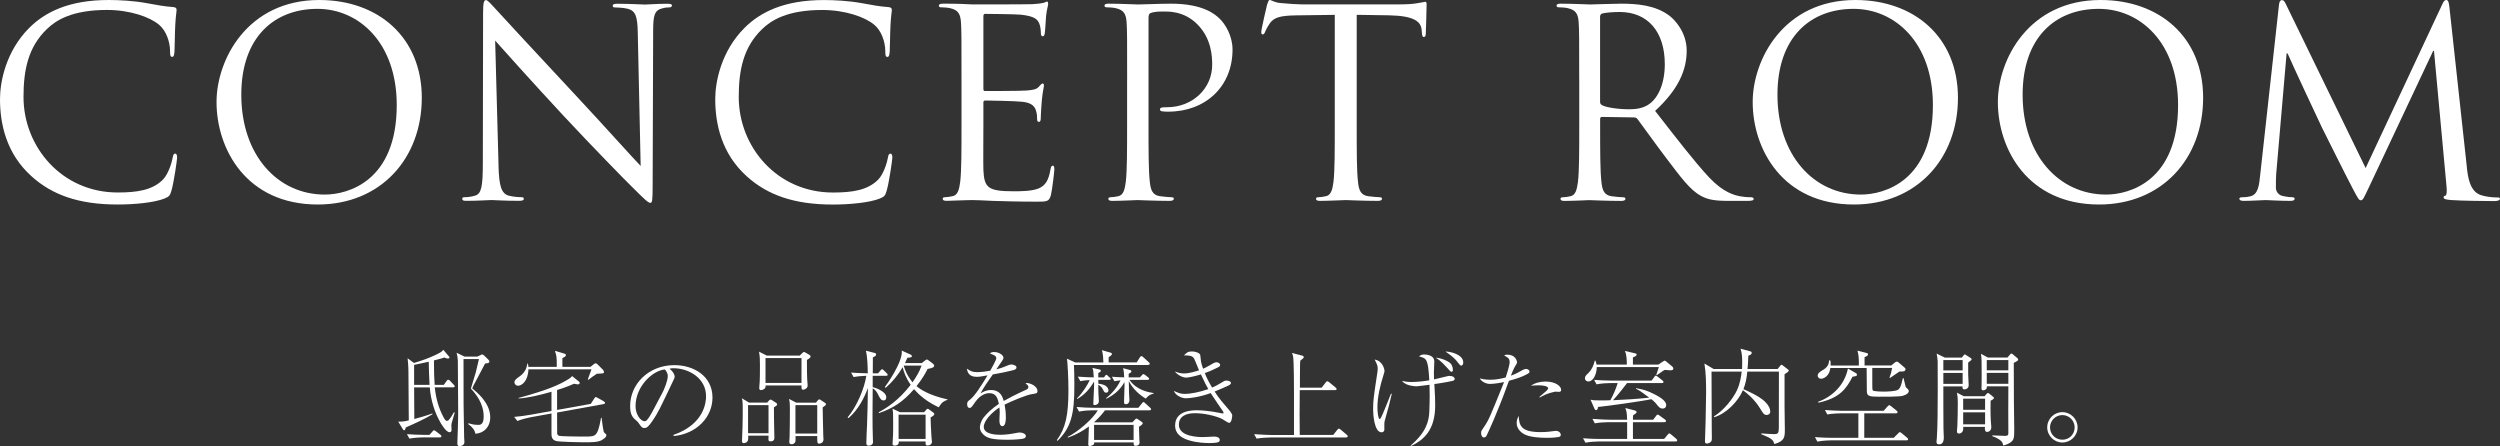 <?xml version="1.0" encoding="UTF-8"?><svg id="_イヤー_2" xmlns="http://www.w3.org/2000/svg" viewBox="0 0 598.75 106.86"><rect x="0" y="0" width="598.75" height="106.86" fill="#333333" stroke="none"/><defs><style>.cls-1{fill:#fff;}</style></defs><g id="text"><g><g><path class="cls-1" d="M108.45,100.38c-.35,1.07-.35,1.32-.35,1.52,0,.18,.05,.85,.05,1,0,.62-.42,.62-.47,.62-.82,0-1.87-1.8-2.05-2.07-1.57-2.65-2.45-5.62-2.7-8.67h-3.75c0,1.3,0,1.92,.05,7.57,1.83-.5,3.27-.92,4.32-1.32l.03,.18c-1.77,1.1-4.22,2.2-6.4,3.17-.03,.22-.15,.67-.42,.67-.12,0-.17-.07-.33-.32l-1.05-1.75c1.08,0,1.5-.05,2.52-.3-.03-3.2-.05-8.32-.08-11.52,0-.17,0-1.62-.2-3.35l1.53,1.12c2.5-.77,3.55-1.17,5.15-1.92,1.15-.55,1.6-.8,1.85-1.25l1.3,1.52c.12,.12,.2,.22,.2,.32,0,.22-.2,.27-.35,.27-.3,0-.62-.12-.85-.25-.55,.18-1.05,.35-2.52,.7,0,3.02,.08,4.65,.17,5.85h2.2l.65-.92c.12-.17,.22-.3,.38-.3s.33,.12,.45,.25l.87,.92c.12,.12,.25,.25,.25,.42,0,.2-.22,.22-.4,.22h-4.37c.25,2.5,.9,4.97,2.1,7.17,.32,.62,.55,.87,.8,.87,.35,0,.52-.25,1.07-1.05,.3-.47,.48-.75,.62-1.02l.2,.1c-.23,.8-.28,.95-.47,1.52Zm-3.12,4.37h-4.05c-.8,0-2.2,.1-3.22,.3l-.6-1.07c1.4,.1,2.77,.17,4.17,.17h1.23l.7-.8c.25-.27,.28-.3,.4-.3s.32,.15,.45,.25l1.05,.8c.12,.1,.25,.22,.25,.38,0,.25-.2,.27-.38,.27Zm-2.65-18.12c-.07,.03-2.87,.65-3.5,.75v4.8h3.7c-.1-1.85-.17-3.7-.2-5.55Zm11.17,17.25c-.1-.8-.78-1.7-1.72-2.32l.08-.2c.45,.15,1.27,.4,2.25,.4,.53,0,1.38,0,1.38-2,0-3.17-1.9-5.42-3.07-6.7,.17-.6,1.15-3.75,1.17-3.85,.05-.25,.7-2.95,.77-3.22h-3.7c0,11.47,0,11.52,.15,18.75,0,.17,.07,1,.07,1.15,0,.85-1.02,.97-1.17,.97-.38,0-.53-.27-.53-.67,0-.42,.1-2.3,.1-2.7,.12-3.95,.1-4.15,.1-5.62,0-2.8-.05-10.32-.08-11.57-.03-.62-.15-1.37-.3-1.82l1.9,.92h3.07l.8-.37c.12-.05,.2-.15,.4-.15,.12,0,.27,.15,.38,.22l1.05,1.02c.2,.18,.25,.3,.25,.47,0,.3-.15,.4-1.02,.47-.2,.45-1.9,3.55-2.82,5.35-.1,.2-.17,.42-.25,.62,.95,.77,4.3,3.4,4.3,6.9,0,2.35-1.52,3.82-3.55,3.95Z"/><path class="cls-1" d="M144.13,105.41c-1,.52-2.42,.52-4.35,.52-1.15,0-5.62-.1-6.55-.3-1.15-.27-1.15-1.25-1.15-1.8v-4.8l-5.07,.92c-.55,.1-2.02,.45-3.1,.87l-.77-.97c1.38-.12,2.75-.3,4.12-.55l4.82-.87c0-.65,.02-3.87,0-4.6-2.15,.62-5.65,1.52-7.9,1.6v-.12c7.05-1.92,9.85-3.17,12.07-4.57,.45-.27,.67-.55,.77-.67l1.7,1.37c.1,.07,.1,.15,.1,.32,0,.2-.22,.3-.45,.3-.1,0-.6-.1-.9-.15-.67,.3-1.65,.75-4.05,1.5v4.77l8.07-1.45,.8-1.25c.23-.32,.25-.38,.38-.38,.1,0,.35,.12,.45,.18l1.45,.82c.12,.08,.33,.2,.33,.4,0,.15-.1,.22-.33,.28l-11.15,2.02c0,.62,0,4.87,.02,5.02,.03,.2,.1,.42,.48,.57,.35,.12,4.75,.17,5.5,.17,2.55,0,3.02,0,3.6-1.02,.47-.9,.77-2.6,.92-3.47h.15c.05,.35,.25,2.07,.33,2.45,.15,.87,.15,.97,.42,1.2,.35,.3,.38,.3,.38,.52,0,.57-.85,1.02-1.1,1.15Zm.12-15.97c-.2,.03-1.1,.07-1.3,.07-.55,.35-1.45,.97-2.02,1.45l-.15-.1c.08-.2,.85-2.35,.88-2.4h-15.1c-.1,2.9-1.67,3.92-2.45,3.92-.6,0-.9-.47-.9-.82,0-.55,.52-.9,1.25-1.42,1.45-1.05,1.67-2.17,1.85-3.07h.12c.08,.3,.1,.42,.12,.8h6.8c0-2.47-.03-2.6-.45-3.85l2.35,.7c.2,.05,.28,.18,.28,.32,0,.25-.15,.42-.83,.72,0,.42-.03,1.77,0,2.1h6.72l.82-.65c.1-.08,.25-.2,.4-.2,.17,0,.4,.17,.47,.25l1.25,1.25c.1,.1,.3,.35,.3,.62,0,.25-.3,.3-.42,.3Z"/><path class="cls-1" d="M161.28,104.16c7.47-2.57,7.82-7.95,7.82-9.25,0-4.37-4.15-6.72-7.82-6.72-.53,0-.67,.05-.92,.12,1.22,1.02,1.22,1.77,1.22,1.9,0,.3-.08,.4-.6,1.5-3.05,6.4-3.32,7.02-4.75,9.15-.12,.17-.92,1.35-1.42,1.55-.15,.07-.33,.1-.47,.1-.58,0-.75-.27-1.45-1.27-.17-.25-.32-.37-.67-.67-.97-.8-1.3-1.67-1.3-3.37,0-5.02,4.22-9.75,10.62-9.75,4.57,0,9.1,2.6,9.1,7.77,0,4.57-3.67,8.67-9.3,9.22l-.05-.27Zm-2.82-9.72c.75-1.4,1.47-3.35,1.47-4.35,0-.85-.5-1.37-.7-1.6-2.8,.22-7.02,3.92-7.02,8.82,0,1.9,1.2,3.57,2.17,3.57,.15,0,.33-.03,.47-.18,.55-.55,1-1.37,1.45-2.2l2.15-4.07Z"/><path class="cls-1" d="M185.93,97.18c-.1,.07-.5,.32-.57,.37,0,1.9,.02,3.8,.07,5.67,0,.25,.03,1.3,.03,1.52,0,.37,0,.97-.95,.97-.32,0-.45-.15-.47-.4,0-.15,.03-.85,.03-.97h-4.87c0,.15,.03,.95-.08,1.17-.12,.35-.55,.62-1,.62-.42,0-.42-.42-.42-.52s.03-.42,.03-.55c.08-1.6,.15-4.15,.15-5.3,0-.77,.03-3-.05-3.62-.02-.35-.1-.52-.17-.77l1.72,1.05h4.37l.4-.47c.2-.22,.3-.25,.4-.25s.12,0,.4,.18l.92,.6c.1,.07,.25,.17,.25,.35,0,.15-.1,.27-.17,.35Zm-1.87-.15h-4.9v6.72h4.9v-6.72Zm9.2-10.82c0,1.95,0,4.4,.15,5.85,.02,.15,.02,.27,.02,.3,0,.55-.6,.97-1.07,.97-.4,0-.4-.2-.4-1.02h-8.6c0,.3,0,.42-.1,.6-.25,.4-.83,.52-.97,.52-.3,0-.45-.17-.45-.45,0-.08,0-.28,.02-.37,.15-1.17,.15-3.82,.15-5.12,0-1.67-.03-2.05-.22-3.27l1.87,.95h7.87l.58-.57c.15-.15,.3-.3,.47-.3,.05,0,.08,0,.38,.17l.95,.55c.1,.07,.22,.2,.22,.37,0,.22-.2,.42-.88,.82Zm-1.3-.45h-8.62v5.95h8.62v-5.95Zm5.07,11.82c0,1.3,.12,5.4,.15,6.9,0,.1,.05,.62,.05,.72,0,.87-.75,1.05-.98,1.05-.55,0-.52-.2-.52-1.82h-5.2c0,.32,.05,1.17-.05,1.4-.15,.35-.52,.57-.87,.57-.28,0-.58-.1-.58-.52,0-.2,.05-1.02,.08-1.2,.05-2.3,.07-4.57,.07-6.87,0-1.05-.02-1.45-.2-2.27l1.72,.9h4.72l.4-.5c.15-.2,.28-.3,.4-.3,.1,0,.3,.12,.4,.2l.98,.65c.12,.1,.22,.17,.22,.32,0,.22-.25,.4-.8,.77Zm-1.3-.55h-5.22v6.8h5.22v-6.8Z"/><path class="cls-1" d="M212.23,90.01h-3.22v2.7c.7,.15,3.25,1.07,3.25,2.42,0,.15-.02,.77-.62,.77s-.83-.4-1.28-1.3c-.22-.47-.65-1.25-1.35-1.6-.05,5.42-.08,8.35,.05,12.3,0,.1,.03,.52,.03,.57,0,.82-.95,.87-1,.87-.6,0-.6-.42-.6-.62,0-1.22,.12-3.15,.17-4.37,.08-2.32,.2-6.62,.2-8.82-.7,1.95-2.15,5.07-4.65,7.22l-.2-.2c2.07-2.37,4.05-6.92,4.47-9.95-1.35,.05-2.42,.17-3.05,.3l-.6-1.07c.67,.05,1.9,.15,4,.18-.02-1.6-.08-3.95-.45-5.42l2,.52c.33,.08,.45,.15,.45,.38,0,.32-.25,.45-.78,.7-.02,.6-.02,3.3-.02,3.82h1.27l.55-.65c.25-.27,.25-.32,.4-.32,.12,0,.3,.12,.42,.25l.7,.7c.1,.07,.23,.22,.23,.37,0,.22-.2,.25-.38,.25Zm12.6,7.55c-3.02-1.45-4.65-2.92-5.92-4.35-2.67,3.07-5,4.55-8.35,5.72l-.15-.17c1.85-1,4.75-2.77,7.7-6.6-1.15-1.65-1.65-3.05-1.92-4.22-1.08,1.85-2.45,3.52-4.07,4.95l-.2-.2c.28-.32,4.4-6.07,4.05-8.72l2.15,.97c.2,.1,.28,.25,.28,.32,0,.37-.38,.37-1.08,.42-.25,.6-.38,.85-.57,1.27h4.02l.9-.7c.1-.07,.2-.15,.32-.15s.3,.12,.42,.22l1.08,.82c.17,.15,.25,.32,.25,.45,0,.42-.67,.62-1.58,.77-.4,.8-1.1,2.17-2.65,4.12,.85,.75,3.05,2.22,7.4,3.17v.12c-.87,.32-1.27,.47-2.07,1.75Zm-1.95,2.4c0,.55,.1,3.22,.2,4.62,0,.2,.12,1.05,.12,1.22,0,.52-.45,.9-.97,.9-.57,0-.57-.17-.55-.97h-6.42c.1,1-.85,1-.95,1-.55,0-.55-.32-.55-.47,0-.12,.05-.62,.05-.72,.08-.97,.1-2.15,.1-2.8,0-.55,0-3.62-.03-3.92-.03-.1-.12-.8-.12-.95l1.77,.85h5.8l.5-.57c.15-.15,.22-.25,.35-.25,.1,0,.2,.07,.25,.1l1.08,.8c.25,.17,.25,.27,.25,.35,0,.3-.27,.47-.87,.82Zm-1.2-.65h-6.47v5.82h6.47v-5.82Zm-5.25-11.75c.67,2.22,1.7,3.47,2.12,4,.77-1.1,1.67-2.52,2.17-4h-4.3Z"/><path class="cls-1" d="M238.61,85.81c0-.55-.45-.75-1.52-1.15,.2-.2,.42-.35,1.02-.35,1.22,0,2.22,.8,2.22,1.35,0,.12,0,.3-.35,.8-.2,.3-1.17,1.72-1.37,2,.62-.15,1.27-.32,2.9-1,.1-.05,.45-.17,.67-.17,.38,0,1.27,.2,1.27,.72,0,.4-.4,.55-.97,.7-1.72,.42-2.65,.6-4.7,.97-1.05,1.47-2.2,3.12-2.95,4.55,.58-.35,1.33-.82,2.5-.82,2.3,0,2.77,1.65,3.07,2.62,1.2-.67,2.52-1.4,5.37-2.7,.33-.15,.53-.3,.53-.65,0-.32-.3-.57-.7-.9,.2-.05,.28-.05,.4-.05,.52,0,2.47,.62,2.47,1.95,0,.52-.27,.55-1.25,.7-1.33,.17-4.72,1.6-6.62,2.52,.12,.65,.3,1.67,.3,3.12,0,.25,0,2.05-.82,2.05-.7,0-.72-1.05-.72-1.35,0-.1,.07-1.65,.07-1.97,0-.07,0-.6-.07-1.17-1.92,1.25-3.75,3.25-3.75,4.65,0,1.85,3.1,1.9,3.97,1.9,1.32,0,2.77-.22,3.87-.45,.42-.07,.58-.1,.8-.1,.77,0,1.45,.4,1.45,.87,0,.15-.1,.5-.7,.62-.62,.12-2.05,.25-3.65,.25-3.8,0-4.7-.42-5.47-.95-.52-.35-1.2-1.1-1.2-2.02,0-.35,.17-1.4,.87-2.32,.75-.95,1.85-2.07,3.67-3.3-.28-1.47-.7-2.57-2.3-2.57-1.47,0-2.67,1.17-3.25,1.97-.97,1.4-1.1,1.57-1.42,1.57-.6,0-.62-.72-.62-.9,0-.57,.2-.72,.58-1,1.25-.9,3.05-3.82,4.3-5.9-1.42,.25-1.88,.35-2.62,.35-2,0-2.22-1.35-2.33-1.97,.8,.57,1.38,.85,2.38,.85,1.07,0,2.32-.17,3.22-.35,.35-.62,1.45-2.55,1.45-2.97Z"/><path class="cls-1" d="M274.98,87.41h-17.77c.05,.92,.1,2.65,.1,4.97,0,6.87-.8,10-4.02,13.2l-.17-.17c2.1-2.95,2.77-5.92,2.77-12.05,0-2.77-.22-6.82-.35-7.45l1.97,.9h6.75c-.03-.65-.05-2.15-.38-2.95l2.17,.62c.12,.02,.25,.15,.25,.3,0,.17-.12,.3-.23,.37-.07,.07-.47,.37-.55,.42v1.22h6.72l.75-1.2c.08-.08,.22-.3,.38-.3s.38,.2,.47,.28l1.27,1.17c.15,.12,.25,.22,.25,.37,0,.22-.22,.28-.4,.28Zm.32,10.87h-10.67c-.33,.45-1.05,1.42-2.57,2.82l.05,.05h9.1l.62-.65c.1-.12,.2-.25,.35-.25,.1,0,.15,.03,.35,.17l1,.67c.12,.1,.15,.25,.15,.3,0,.27-.6,.65-.9,.82,.03,.57,.08,2.55,.1,3.15,.02,.07,.05,.52,.05,.62,0,.77-.92,.8-.97,.8-.3,0-.5-.12-.45-.82h-9.45c0,.2,0,.37-.12,.5-.2,.15-.67,.37-.95,.37-.3,0-.35-.17-.35-.47,0-.6,.12-3.57,.15-4.22-1.32,.97-2.85,1.9-5,2.67l-.08-.17c2.35-1.15,6-4.25,7.22-6.37h-1.3c-.5,0-2.02,.05-3.2,.3l-.6-1.1c1.3,.12,2.85,.2,4.15,.2h10.65l.83-1.02c.15-.2,.25-.35,.4-.35s.4,.22,.45,.3l1.12,1.02c.15,.15,.25,.22,.25,.38,0,.27-.27,.27-.38,.27Zm-9.67-7.3h-2.58v.9c.58,.07,1.3,.22,1.75,.52,.53,.37,.67,.82,.67,1.07,0,.4-.22,.57-.55,.57-.4,0-.47-.17-.77-.77-.23-.45-.45-.72-1.1-1.12,0,.8-.02,1.32,.03,2.2,0,.27,.1,1.47,.1,1.72,0,.87-.92,.95-1,.95-.33,0-.33-.17-.33-.32,0-.57,.15-3.22,.17-3.75,.03-.67,0-1.22,0-1.57-1.05,1.82-2.25,3.15-4,4.17l-.1-.12c1.42-1.37,2.57-3.3,3.07-4.4-.75,.03-1.52,.1-2.25,.25l-.6-1.07c1.72,.12,3.07,.17,3.82,.17-.1-1.65-.12-1.77-.35-2.27l1.8,.4c.12,.03,.23,.1,.23,.28,0,.25-.15,.32-.6,.55v1.05h1.38l.22-.32c.15-.22,.23-.32,.33-.32s.2,.1,.42,.32l.33,.3c.2,.17,.3,.27,.3,.4,0,.15-.17,.22-.4,.22Zm5.87,10.77h-9.47v3.62h9.47v-3.62Zm2.95-6.27c-1.5-.87-3.1-2.27-4.1-4.22,.02,2.1,.02,2.35,.05,2.8,.03,.3,.1,1.55,.1,1.8,0,.52-.32,.95-.87,.95-.33,0-.42-.12-.42-.65,0-.1,.1-3.25,.12-3.87,0-.32,0-.55-.03-.77-1.2,2.15-2.85,3.25-4.32,3.97l-.08-.12c2.05-1.62,3.1-3.42,3.47-4.27-.25,.02-.95,.1-1.47,.2l-.6-1.07c1.35,.1,1.47,.1,2.95,.15-.03-.75-.1-1.72-.28-2.2l1.8,.47c.12,.03,.2,.15,.2,.27,0,.28-.28,.4-.65,.6v.87h2.67l.47-.5c.25-.27,.28-.3,.38-.3s.22,.07,.5,.27l.62,.5c.15,.12,.25,.2,.25,.37,0,.22-.2,.25-.38,.25h-4.32c1.72,2.47,4.37,2.92,5.8,3.17v.12c-.35,.07-1.15,.25-1.88,1.2Z"/><path class="cls-1" d="M294.4,101.28c-.3,0-1.47-.82-1.72-.95-1.47-.72-4.27-1.37-6.47-1.37s-3.87,.75-3.87,2.77c0,2.92,4.82,2.95,5.87,2.95,.4,0,2.25-.12,2.62-.12,.55,0,1.3,.2,1.3,.8,0,.37,0,.75-2.52,.75-.92,0-2.97-.07-4.82-.65-1.35-.4-3.35-1.27-3.35-3.55,0-3.65,4.2-3.65,5.25-3.65,1.35,0,3.32,.2,5.25,.6,.15,.03,.8,.17,.9,.17,.08,0,.2-.02,.2-.17,0-.12-.1-.32-.2-.45-.7-1-1.85-2.67-2.88-4.27-2.65,.97-5.07,1.25-5.9,1.25-1.17,0-2.57-.77-2.92-1.77,1.17,.52,1.57,.72,2.7,.72s3.45-.4,5.55-1.15c-.42-.75-.95-1.72-1.77-3.52-1.2,.37-2.88,.77-3.52,.77-.88,0-2.12-.67-2.72-1.45,.53,.17,1.22,.45,2.17,.45,1.35,0,2.9-.52,3.62-.75-.2-.45-1-2.5-1.22-2.87-.33-.57-1.12-.75-2.4-.7,.67-.67,.95-.95,1.92-.95,.77,0,1.92,.32,2,.92,.05,.35,.15,1.45,.2,1.67,.08,.4,.33,1.15,.47,1.55,.25-.12,.77-.32,1.55-.8,.8-.47,1.25-.75,1.65-.75,.38,0,.88,.25,.88,.62,0,.35-.2,.45-.75,.72-1.52,.72-1.9,.9-2.92,1.25,.42,1.07,.8,1.87,1.75,3.47,.83-.35,1.22-.57,2.32-1.22,.67-.42,.75-.45,1.17-.45,.62,0,1.03,.3,1.03,.55,0,.32-.4,.55-.75,.7-.35,.17-1.92,.87-3.17,1.37,1.12,1.75,2.08,2.82,3.1,4,.33,.35,1.12,1.3,1.12,1.72s-.2,1.77-.7,1.77Z"/><path class="cls-1" d="M322.43,104.78h-18.27c-.88,0-2.25,.1-3.2,.27l-.6-1.07c1.88,.15,3.7,.2,4.15,.2h5.4v-9.52c0-1.6,0-8.17-.22-9.32-.08-.4-.17-.6-.28-.8l2.45,.62c.17,.05,.38,.12,.38,.35,0,.28-.23,.42-.83,.87-.03,.3-.05,.57-.05,.97-.03,.87-.03,4.72-.03,5.5h5.2l.97-1.25c.2-.25,.27-.3,.38-.3,.12,0,.38,.18,.47,.25l1.52,1.25c.1,.1,.25,.2,.25,.37,0,.22-.22,.27-.38,.27h-8.45c-.05,5.3-.05,6.45,0,10.72h8.02l.95-1.2c.25-.3,.32-.3,.4-.3,.12,0,.38,.17,.45,.25l1.42,1.2c.12,.1,.25,.2,.25,.37,0,.22-.23,.28-.38,.28Z"/><path class="cls-1" d="M333.33,94.33c-.47,2-.85,3.6-1.4,5.4-.25,.87-.38,1.35-.38,1.72v1.52c-.03,.22-.17,.57-.67,.57-1.77,0-2.02-4.37-2.02-5.47,0-2.15,.12-2.9,1-8.75,.02-.1,.1-.6,.1-1.05,0-.7-.15-.97-.72-2.15,1.95,.3,2.35,2.42,2.35,2.65,0,.3-.18,.87-.23,1-.8,2.55-1.47,5.2-1.47,7.87,0,1.02,.2,2.72,.53,2.72,.15,0,.27-.25,.35-.37,.35-.6,1.97-4.7,2.37-5.7l.2,.03Zm4.52,12.37c3.75-3.2,4.37-5.82,4.47-8.1,.12-2.75,.1-5.3,.05-6.45-1,.12-2.82,.37-3.02,.37-.12,0-2.67,0-3.55-1.3,1.02,.27,2,.27,2.15,.27,1.38,0,3.02-.17,4.37-.4-.3-5.17-.65-5.27-2.45-5.72,.25-.22,.52-.47,1.15-.47,.3,0,2.5,0,2.5,1.7,0,.4-.1,2.2-.1,2.55,0,.82,.03,1.35,.03,1.72,.57-.12,3.4-.85,3.55-.85,1,0,1.4,.35,1.4,.77,0,.3-.35,.4-.65,.47-1.97,.42-4.05,.7-4.22,.72,.15,2.52,.2,3.6,.2,5.1,0,5.95-2.75,8.3-5.82,9.75l-.05-.15Zm9.2-19.95c.62,.4,.92,1.12,.92,1.87,0,.3-.15,.42-.35,.42-.17,0-.33-.15-1.03-.95-1.47-1.65-2.25-2.12-2.72-2.42,1.47,.1,2.6,.72,3.17,1.07Zm3.4,.07c0,.5-.25,.75-.53,.75q-.2,0-.92-.95c-.77-1.05-2.12-1.95-2.82-2.42,1.22-.03,4.27,.7,4.27,2.62Z"/><path class="cls-1" d="M361.56,86.69c0-.9-.6-1.17-1.33-1.55,.22-.1,.38-.2,.75-.2,1.95,0,2.35,1.42,2.35,1.9,0,.12-.17,.42-.4,.77-.45,.77-.88,1.82-1.07,2.37,1.25-.47,1.8-.8,2.25-1.05,.22-.15,.95-.57,1.38-.57,.3,0,.82,.2,.82,.65,0,.15,0,.3-.52,.57-1.35,.75-2.7,1.15-4.4,1.62-.05,.15-.1,.27-.25,.67-2.37,6.65-4.82,11.92-5.1,12.45-.07,.17-.25,.45-.67,.45-.45,0-.65-.65-.65-1.07,0-.45,.05-.5,.8-1.6,1.05-1.52,1.45-2.55,4.55-10.2,.1-.27,.1-.3,.15-.4-1.07,.25-2.57,.45-3.4,.45-.9,0-2-.55-2.42-1.32,.47,.12,1.3,.32,2.55,.32s2.47-.22,3.67-.55c.22-.67,.95-2.92,.95-3.72Zm7.42,16.8c1.42,0,2.5-.15,2.8-.2,.5-.07,.65-.1,.83-.1,.77,0,1.2,.52,1.2,.97,0,.3-.25,.45-.5,.5-.45,.1-1.47,.2-2.8,.2-1.47,0-4.07-.1-5.47-.87-1.02-.55-1.8-1.52-1.8-2.67,0-.77,.28-1.32,.48-1.7,.15,2.25,.45,3.87,5.27,3.87Zm-.3-8.42c1.57-1.32,2.1-1.75,2.1-2.07,0-.5-1.15-.72-2.25-.72-.77,0-1.4,.07-1.87,.1,1-.7,2.25-1,3.47-1,2.52,0,3.77,1.17,3.77,2,0,.35-.22,.47-.58,.47-.12,0-.7-.05-.8-.05-.08,0-2.12,.37-3.7,1.4l-.15-.12Z"/><path class="cls-1" d="M401.3,105.73h-18.37c-.87,0-2.25,.1-3.2,.3l-.6-1.07c1.88,.15,3.7,.17,4.15,.17h6.42v-4.02h-4.52c-.88,0-2.27,.1-3.22,.28l-.57-1.07c1.87,.15,3.67,.2,4.15,.2h4.15c-.08-1.77-.08-1.82-.42-2.8l2.32,.6c.17,.08,.38,.18,.38,.4s-.58,.57-.85,.75c-.03,.17-.03,.82-.03,1.05h4.85l.7-.92c.15-.2,.22-.3,.35-.3s.22,.05,.5,.25l1.27,.92s.25,.17,.25,.37c0,.25-.22,.27-.4,.27h-7.52v4.02h7.47l.83-1c.15-.2,.28-.32,.45-.32,.1,0,.12,.02,.4,.25l1.2,1.02c.15,.15,.25,.22,.25,.4,0,.22-.2,.25-.38,.25Zm-1.33-17.05c-.32,0-.97-.07-1.22-.1-.35,.17-.47,.22-1.1,.7-.4,.27-.62,.42-.85,.57l-.12-.07c.08-.22,.6-1.82,.62-1.87h-14.87c-.02,1.72-.85,3.45-2,3.45-.45,0-.83-.27-.83-.77,0-.45,.2-.67,.83-1.27,.8-.77,1.27-1.85,1.52-2.95h.15c.12,.32,.2,.52,.27,.95h7.25c0-.87,0-2.37-.47-3.27l2.38,.55c.37,.1,.45,.15,.45,.3,0,.32-.32,.45-.9,.7v1.72h6.1l.88-.6c.12-.07,.55-.35,.6-.35,.12,0,.22,.07,.45,.25l1.32,1.1c.3,.25,.33,.42,.33,.55,0,.27-.12,.42-.78,.42Zm-1.77,9.17c-.62,0-.92-.37-1.42-1-.5-.65-1-1.02-1.27-1.25-1.95,.45-10.65,1.67-12.8,1.87,0,.17-.03,.75-.45,.75-.15,0-.27-.05-.47-.52l-.85-1.97c.75,.15,.92,.17,2.42,.17,1.35,0,1.92-.02,2.33-.05,.72-1.32,1.3-2.67,1.75-4.1h-1.85c-.5,0-2.02,.05-3.22,.3l-.58-1.07c1.3,.1,2.85,.17,4.15,.17h9.62l.65-.87c.1-.18,.2-.32,.35-.32s.42,.22,.47,.27l1.12,.87c.1,.08,.25,.22,.25,.38,0,.27-.25,.27-.38,.27h-8.35c-.4,.52-2.12,2.8-3.35,4.1,2.77-.12,5.92-.3,8.67-.62-2.17-1.6-2.4-1.77-3.17-2.1v-.15c.95,.15,2.02,.35,3.32,.92,2.22,1,3.92,2.02,3.92,3.15,0,.25-.15,.8-.88,.8Z"/><path class="cls-1" d="M427.4,89.66v7.62c0,1.55,.07,4,.07,5.55,0,1.77,0,2.82-2.52,3.52-.25-.95-.55-1.35-3.12-2.35v-.2c.45,.05,2.52,.17,3,.17,.98,0,1.2-.15,1.2-1.6,0-4.32,.02-8.67,.02-13v-.37h-7.57c-.2,1.77-.33,2.62-.92,4.2,1.55,.7,3.3,1.52,4.47,2.42,.35,.27,1.95,1.52,1.95,2.95,0,.55-.45,.82-.88,.82-.52,0-.77-.32-1.15-.92-.92-1.5-1.87-3.02-4.52-5.02-1.17,2.72-3.97,5.6-6.87,6.47l-.07-.2c2.37-1.4,4.67-4.4,5.52-6.27,.8-1.72,1.02-3.52,1.12-4.45h-7.22c0,4.37,.05,9.02,.05,13.37,0,.9,.03,1.97,.03,2.67,0,.2-.03,.5-.15,.67-.27,.4-.8,.52-1.07,.52-.43,0-.43-.4-.43-.55,0-.72,.12-3.95,.15-4.6,.1-4.4,.12-5.42,.12-6.67,0-2.47,0-4.92-.4-7.35l2.2,1.32h6.8c.03-.42,.05-.82,.05-1.6,0-1.05-.05-2.25-.4-3.27l2.37,.65c.12,.03,.3,.07,.3,.35,0,.4-.42,.55-.8,.67-.08,1.9-.12,2.62-.2,3.2h7.2l.62-.75c.15-.17,.2-.27,.32-.27s.23,.1,.42,.25l1.03,.8c.17,.15,.3,.22,.3,.35,0,.22-.65,.65-1.02,.87Z"/><path class="cls-1" d="M456.6,105.46h-18.12c-.5,0-2.02,.07-3.22,.3l-.58-1.07c1.3,.1,2.85,.17,4.15,.17h6.25v-5.87h-4.22c-.5,0-2.02,.05-3.22,.27l-.57-1.07c1.3,.1,2.85,.2,4.15,.2h9.9l.95-1.05c.25-.27,.27-.3,.4-.3s.35,.18,.45,.25l1.3,1.05c.08,.08,.25,.2,.25,.37,0,.25-.28,.28-.38,.28h-7.6v5.87h7.05l1.07-1.07c.28-.28,.28-.3,.38-.3,.12,0,.38,.17,.48,.27l1.27,1.07c.1,.07,.25,.2,.25,.38,0,.25-.25,.25-.38,.25Zm-.8-10.67c-1.1,.25-4.35,.22-5.72,.22-2.32,0-2.92-.12-2.97-1.2-.02-.35-.05-4.97-.05-5.67h-8.7c-.08,.57-.2,1.05-.55,1.55-.52,.75-1.25,1.02-1.65,1.02-.55,0-.82-.4-.82-.72,0-.62,.45-.9,1.4-1.47,1.22-.77,1.3-1.67,1.32-2.2h.28c.08,.3,.12,.42,.1,1.22h6.75c.05-2.07-.12-2.75-.33-3.55l2,.5c.38,.1,.53,.12,.53,.4,0,.15-.08,.27-.25,.37-.08,.05-.5,.27-.58,.3v1.97h6.4l.85-.7c.2-.12,.3-.22,.5-.22,.15,0,.28,.1,.4,.2l1.37,1.17c.23,.17,.28,.25,.28,.42,0,.6-.55,.6-1.42,.57-.38,.22-1.95,1.37-2.3,1.57l-.1-.12c.35-.9,.42-1.25,.62-2.3h-4.75v2.75c0,2.12,0,2.37,.1,2.57,.05,.15,.22,.17,.35,.2,.1,.03,.97,.15,2.3,.15,1.42,0,2.65-.15,3.15-.32,.58-.2,.95-.67,1.42-2.9h.17c.08,.3,.4,1.7,.48,1.97,.07,.25,.2,.35,.47,.57,.1,.08,.3,.28,.3,.57,0,.5-.75,.95-1.35,1.07Zm-12.12-4.57c-1.5,2.9-3.07,5.12-8.15,6.22l-.1-.22c3.32-1.15,6.35-3.95,7.15-7.97l1.8,1.05c.22,.12,.35,.2,.35,.4,0,.37-.1,.37-1.05,.52Z"/><path class="cls-1" d="M471.38,86.84v2.8c0,.25,.12,2.37,.12,2.6,0,.97-.9,1.02-1,1.02-.58,0-.5-.5-.47-.72h-4.6c0,1.42,0,8.45,.03,10.02,0,.32,.08,1.85,.08,2.2,0,.37,0,1.67-1.1,1.67-.65,0-.65-.45-.65-.65,0-.03,.08-.82,.08-.85,.17-1.95,.22-7.45,.22-11.45,0-.87,0-6.62-.02-7.02-.08-.92-.15-1.3-.25-1.77l1.97,.95h4.07l.42-.52c.15-.15,.2-.25,.3-.25,.05,0,.22,.12,.3,.17l1.12,.72c.12,.1,.2,.15,.2,.27,0,.18-.12,.27-.82,.8Zm-1.33-.6h-4.62v2.47h4.62v-2.47Zm0,3.07h-4.62v2.62h4.62v-2.62Zm6.7,6.67c-.02,.95-.05,3.02,.05,4.8,0,.22,.12,1.3,.12,1.52,0,1.07-.92,1.15-.98,1.15-.67,0-.57-.9-.55-1.22h-5.2c.15,1.57-.88,1.6-1,1.6-.4,0-.5-.22-.5-.52,0-.22,.1-1.2,.1-1.4,.07-1.12,.1-4.27,.1-5.5,0-1.02-.03-1.45-.2-2.37l1.62,.85h5l.35-.42c.3-.3,.33-.35,.45-.35,.15,0,.3,.15,.35,.18l.88,.72c.17,.15,.22,.2,.22,.3,0,.22-.45,.47-.83,.67Zm-1.32-.5h-5.25v2.67h5.25v-2.67Zm0,3.27h-5.25v2.87h5.25v-2.87Zm6.87-11.85c0,3.05,0,6.2,.03,9.12,0,1.05,.08,5.7,.08,6.62,0,2.17,0,2.72-1,3.4-.2,.1-.97,.57-1.65,.65-.08-.47-.18-.82-.6-1.17-.37-.3-.97-.72-2-1.05v-.2c.47,0,2.55,.12,2.97,.12,.52,0,.87-.03,.87-.67,0-1.42-.02-4.1-.02-5.3,0-.92,.02-5.42,.02-5.9h-5.17c.03,.3,.03,.47-.1,.6-.17,.25-.6,.37-.75,.37-.42,0-.42-.42-.42-.52,0-.05,.03-.47,.03-.55,.02-.42,.02-1.97,.02-2.47,0-3.65,0-4.15-.17-5.22l1.65,.9h4.7l.55-.65c.2-.22,.25-.3,.38-.3,.17,0,.28,.1,.38,.2l1.07,.9c.1,.1,.18,.17,.18,.35,0,.2-.12,.32-1.03,.77Zm-1.3-.67h-5.17v2.47h5.17v-2.47Zm0,3.07h-5.17v2.62h5.17v-2.62Z"/><path class="cls-1" d="M490.31,102.36c0-2.02,1.62-3.65,3.62-3.65s3.65,1.62,3.65,3.65-1.67,3.62-3.65,3.62-3.62-1.65-3.62-3.62Zm6.57,0c0-1.62-1.32-2.95-2.95-2.95s-2.95,1.35-2.95,2.95,1.27,2.95,2.95,2.95,2.95-1.3,2.95-2.95Z"/></g><g><path class="cls-1" d="M7.56,42.23C1.5,36.79,0,29.67,0,23.74,0,19.55,1.44,12.24,7,6.68,10.75,2.94,16.43,0,26.05,0c2.5,0,6,.19,9.06,.75,2.37,.44,4.37,.81,6.37,.94,.69,.06,.81,.31,.81,.69,0,.5-.19,1.25-.31,3.5-.12,2.06-.12,5.5-.19,6.43s-.19,1.31-.56,1.31c-.44,0-.5-.44-.5-1.31,0-2.44-1-5-2.62-6.37-2.19-1.87-7-3.56-12.49-3.56-8.31,0-12.18,2.44-14.37,4.56-4.56,4.37-5.62,9.93-5.62,16.3,0,11.93,9.18,22.86,22.55,22.86,4.69,0,8.37-.56,10.87-3.12,1.31-1.37,2.12-4.12,2.31-5.25,.12-.69,.25-.94,.62-.94,.31,0,.44,.44,.44,.94,0,.44-.75,5.87-1.38,8-.37,1.19-.5,1.31-1.62,1.81-2.5,1-7.25,1.44-11.24,1.44-9.37,0-15.68-2.31-20.62-6.75Z"/><path class="cls-1" d="M76.47,0c14.06,0,24.55,8.87,24.55,23.43s-9.87,25.55-24.92,25.55c-17.12,0-24.24-13.31-24.24-24.55,0-10.12,7.37-24.43,24.61-24.43Zm1.31,46.6c5.62,0,17.24-3.25,17.24-21.43,0-14.99-9.12-23.05-18.99-23.05-10.43,0-18.24,6.87-18.24,20.55,0,14.56,8.75,23.93,19.99,23.93Z"/><path class="cls-1" d="M119.39,39.61c.12,5.12,.75,6.75,2.44,7.25,1.19,.31,2.56,.37,3.12,.37,.31,0,.5,.12,.5,.37,0,.37-.38,.5-1.12,.5-3.56,0-6.06-.19-6.62-.19s-3.19,.19-6,.19c-.62,0-1-.06-1-.5,0-.25,.19-.37,.5-.37,.5,0,1.62-.06,2.56-.37,1.56-.44,1.87-2.25,1.87-7.93l.06-35.79c0-2.44,.19-3.12,.69-3.12s1.56,1.37,2.19,2c.94,1.06,10.25,11.12,19.87,21.43,6.18,6.62,12.99,14.24,14.99,16.3l-.69-31.73c-.06-4.06-.5-5.43-2.44-5.93-1.12-.25-2.56-.31-3.06-.31-.44,0-.5-.19-.5-.44,0-.37,.5-.44,1.25-.44,2.81,0,5.81,.19,6.5,.19s2.75-.19,5.31-.19c.69,0,1.12,.06,1.12,.44,0,.25-.25,.44-.69,.44-.31,0-.75,0-1.5,.19-2.06,.44-2.31,1.81-2.31,5.56l-.12,36.61c0,4.12-.12,4.44-.56,4.44-.5,0-1.25-.69-4.56-4-.69-.62-9.68-9.81-16.3-16.93-7.25-7.81-14.31-15.68-16.3-17.93l.81,29.92Z"/><path class="cls-1" d="M178.86,42.23c-6.06-5.43-7.56-12.56-7.56-18.49,0-4.19,1.44-11.49,7-17.05,3.75-3.75,9.43-6.68,19.05-6.68,2.5,0,6,.19,9.06,.75,2.37,.44,4.37,.81,6.37,.94,.69,.06,.81,.31,.81,.69,0,.5-.19,1.25-.31,3.5-.12,2.06-.12,5.5-.19,6.43s-.19,1.31-.56,1.31c-.44,0-.5-.44-.5-1.31,0-2.44-1-5-2.62-6.37-2.19-1.87-7-3.56-12.49-3.56-8.31,0-12.18,2.44-14.37,4.56-4.56,4.37-5.62,9.93-5.62,16.3,0,11.93,9.18,22.86,22.55,22.86,4.69,0,8.37-.56,10.87-3.12,1.31-1.37,2.12-4.12,2.31-5.25,.12-.69,.25-.94,.62-.94,.31,0,.44,.44,.44,.94,0,.44-.75,5.87-1.38,8-.37,1.19-.5,1.31-1.62,1.81-2.5,1-7.25,1.44-11.24,1.44-9.37,0-15.68-2.31-20.62-6.75Z"/><path class="cls-1" d="M230.28,18.99c0-9.75,0-11.49-.12-13.49-.12-2.12-.62-3.12-2.69-3.56-.5-.12-1.56-.19-2.12-.19-.25,0-.5-.12-.5-.37,0-.37,.31-.5,1-.5,1.44,0,3.12,0,4.5,.06l2.56,.12c.44,0,12.87,0,14.31-.06,1.19-.06,2.19-.19,2.69-.31,.31-.06,.56-.31,.87-.31,.19,0,.25,.25,.25,.56,0,.44-.31,1.19-.5,2.94-.06,.62-.19,3.37-.31,4.12-.06,.31-.19,.69-.44,.69-.38,0-.5-.31-.5-.81,0-.44-.06-1.5-.38-2.25-.44-1-1.06-1.75-4.44-2.12-1.06-.12-7.87-.19-8.56-.19-.25,0-.38,.19-.38,.62V21.18c0,.44,.06,.62,.38,.62,.81,0,8.5,0,9.93-.12,1.5-.12,2.37-.25,2.94-.87,.44-.5,.69-.81,.94-.81,.19,0,.31,.12,.31,.5s-.31,1.44-.5,3.5c-.12,1.25-.25,3.56-.25,4,0,.5,0,1.19-.44,1.19-.31,0-.44-.25-.44-.56,0-.62,0-1.25-.25-2.06-.25-.87-.81-1.94-3.25-2.19-1.69-.19-7.87-.31-8.93-.31-.31,0-.44,.19-.44,.44v5.5c0,2.12-.06,9.37,0,10.68,.19,4.31,1.12,5.12,7.25,5.12,1.62,0,4.37,0,6-.69,1.62-.69,2.37-1.94,2.81-4.5,.12-.69,.25-.94,.56-.94,.37,0,.37,.5,.37,.94,0,.5-.5,4.75-.81,6.06-.44,1.62-.94,1.62-3.37,1.62-4.68,0-8.12-.12-10.56-.19-2.44-.12-3.94-.19-4.87-.19-.12,0-1.19,0-2.5,.06-1.25,0-2.69,.12-3.62,.12-.69,0-1-.12-1-.5,0-.19,.12-.37,.5-.37,.56,0,1.31-.12,1.88-.25,1.25-.25,1.56-1.62,1.81-3.44,.31-2.62,.31-7.56,.31-13.56v-10.99Z"/><path class="cls-1" d="M269.95,18.99c0-9.75,0-11.49-.12-13.49-.12-2.12-.62-3.12-2.69-3.56-.5-.12-1.56-.19-2.12-.19-.25,0-.5-.12-.5-.37,0-.37,.31-.5,1-.5,2.81,0,6.56,.19,7.06,.19,1.37,0,5-.19,7.87-.19,7.81,0,10.62,2.62,11.62,3.56,1.38,1.31,3.12,4.12,3.12,7.43,0,8.87-6.5,14.87-15.37,14.87-.31,0-1,0-1.31-.06-.31,0-.69-.12-.69-.44,0-.5,.37-.56,1.69-.56,6.06,0,10.81-4.44,10.81-10.18,0-2.06-.19-6.25-3.5-9.62-3.31-3.37-7.12-3.12-8.56-3.12-1.06,0-2.12,.12-2.69,.37-.38,.12-.5,.56-.5,1.19V29.99c0,6,0,10.93,.31,13.56,.19,1.81,.56,3.19,2.44,3.44,.87,.12,2.25,.25,2.81,.25,.38,0,.5,.19,.5,.37,0,.31-.31,.5-1,.5-3.44,0-7.37-.19-7.68-.19-.19,0-4.12,.19-6,.19-.69,0-1-.12-1-.5,0-.19,.12-.37,.5-.37,.56,0,1.31-.12,1.87-.25,1.25-.25,1.56-1.62,1.81-3.44,.31-2.62,.31-7.56,.31-13.56v-10.99Z"/><path class="cls-1" d="M324.93,29.99c0,6,0,10.93,.31,13.56,.19,1.81,.56,3.19,2.44,3.44,.88,.12,2.25,.25,2.81,.25,.38,0,.5,.19,.5,.37,0,.31-.31,.5-1,.5-3.44,0-7.37-.19-7.68-.19s-4.25,.19-6.12,.19c-.69,0-1-.12-1-.5,0-.19,.12-.37,.5-.37,.56,0,1.31-.12,1.87-.25,1.25-.25,1.56-1.62,1.81-3.44,.31-2.62,.31-7.56,.31-13.56V3.56l-9.25,.12c-3.87,.06-5.37,.5-6.37,2-.69,1.06-.87,1.5-1.06,1.94-.19,.5-.38,.62-.62,.62-.19,0-.31-.19-.31-.56,0-.62,1.25-6,1.38-6.5,.12-.37,.37-1.19,.62-1.19,.44,0,1.06,.62,2.75,.75,1.81,.19,4.19,.31,4.93,.31h23.43c2,0,3.44-.12,4.43-.31,.94-.12,1.5-.31,1.75-.31,.31,0,.31,.37,.31,.75,0,1.87-.19,6.18-.19,6.87,0,.56-.19,.81-.44,.81-.31,0-.44-.19-.5-1.06l-.06-.69c-.19-1.87-1.69-3.31-7.68-3.44l-7.87-.12V29.99Z"/><path class="cls-1" d="M378.22,18.99c0-9.75,0-11.49-.12-13.49-.12-2.12-.62-3.12-2.69-3.56-.5-.12-1.56-.19-2.12-.19-.25,0-.5-.12-.5-.37,0-.37,.31-.5,1-.5,2.81,0,6.75,.19,7.06,.19,.69,0,5.43-.19,7.37-.19,3.94,0,8.12,.37,11.43,2.75,1.56,1.12,4.31,4.19,4.31,8.5,0,4.62-1.94,9.25-7.56,14.43,5.12,6.56,9.37,12.12,12.99,15.99,3.37,3.56,6.06,4.25,7.62,4.5,1.19,.19,2.06,.19,2.44,.19,.31,0,.56,.19,.56,.37,0,.37-.38,.5-1.5,.5h-4.43c-3.5,0-5.06-.31-6.68-1.19-2.69-1.44-4.87-4.5-8.43-9.18-2.62-3.44-5.56-7.62-6.81-9.25-.25-.25-.44-.37-.81-.37l-7.68-.12c-.31,0-.44,.19-.44,.5v1.5c0,6,0,10.93,.31,13.56,.19,1.81,.56,3.19,2.44,3.44,.87,.12,2.25,.25,2.81,.25,.38,0,.5,.19,.5,.37,0,.31-.31,.5-1,.5-3.44,0-7.37-.19-7.68-.19-.06,0-4,.19-5.87,.19-.69,0-1-.12-1-.5,0-.19,.12-.37,.5-.37,.56,0,1.31-.12,1.87-.25,1.25-.25,1.56-1.62,1.81-3.44,.31-2.62,.31-7.56,.31-13.56v-10.99Zm5,5.43c0,.31,.12,.56,.44,.75,.94,.56,3.81,1,6.56,1,1.5,0,3.25-.19,4.69-1.19,2.19-1.5,3.81-4.87,3.81-9.62,0-7.81-4.12-12.49-10.81-12.49-1.87,0-3.56,.19-4.19,.37-.31,.12-.5,.37-.5,.75V24.43Z"/><path class="cls-1" d="M444.38,0c14.06,0,24.55,8.87,24.55,23.43s-9.87,25.55-24.92,25.55c-17.12,0-24.24-13.31-24.24-24.55,0-10.12,7.37-24.43,24.61-24.43Zm1.31,46.6c5.62,0,17.24-3.25,17.24-21.43,0-14.99-9.12-23.05-18.99-23.05-10.43,0-18.24,6.87-18.24,20.55,0,14.56,8.75,23.93,19.99,23.93Z"/><path class="cls-1" d="M503.1,0c14.06,0,24.55,8.87,24.55,23.43s-9.87,25.55-24.92,25.55c-17.12,0-24.24-13.31-24.24-24.55,0-10.12,7.37-24.43,24.61-24.43Zm1.31,46.6c5.62,0,17.24-3.25,17.24-21.43,0-14.99-9.12-23.05-18.99-23.05-10.43,0-18.24,6.87-18.24,20.55,0,14.56,8.75,23.93,19.99,23.93Z"/><path class="cls-1" d="M590.81,40.11c.25,2.25,.69,5.75,3.37,6.62,1.81,.56,3.44,.56,4.06,.56,.31,0,.5,.06,.5,.31,0,.37-.56,.56-1.31,.56-1.37,0-8.12-.06-10.43-.25-1.44-.12-1.75-.31-1.75-.62,0-.25,.12-.37,.44-.44,.31-.06,.38-1.12,.25-2.25l-3-32.42h-.19l-15.3,32.48c-1.31,2.75-1.5,3.31-2.06,3.31-.44,0-.75-.62-1.94-2.87-1.62-3.06-7-13.87-7.31-14.49-.56-1.12-7.56-16.12-8.25-17.8h-.25l-2.5,28.99c-.06,1-.06,2.12-.06,3.19,0,.94,.69,1.75,1.62,1.94,1.06,.25,2,.31,2.37,.31,.25,0,.5,.12,.5,.31,0,.44-.38,.56-1.12,.56-2.31,0-5.31-.19-5.81-.19-.56,0-3.56,.19-5.25,.19-.62,0-1.06-.12-1.06-.56,0-.19,.31-.31,.62-.31,.5,0,.94,0,1.87-.19,2.06-.37,2.25-2.81,2.5-5.18l4.5-40.73c.06-.69,.31-1.12,.69-1.12s.62,.25,.94,.94l19.12,39.29L584.94,1c.25-.56,.5-1,.94-1s.62,.5,.75,1.69l4.19,38.42Z"/></g></g></g></svg>
